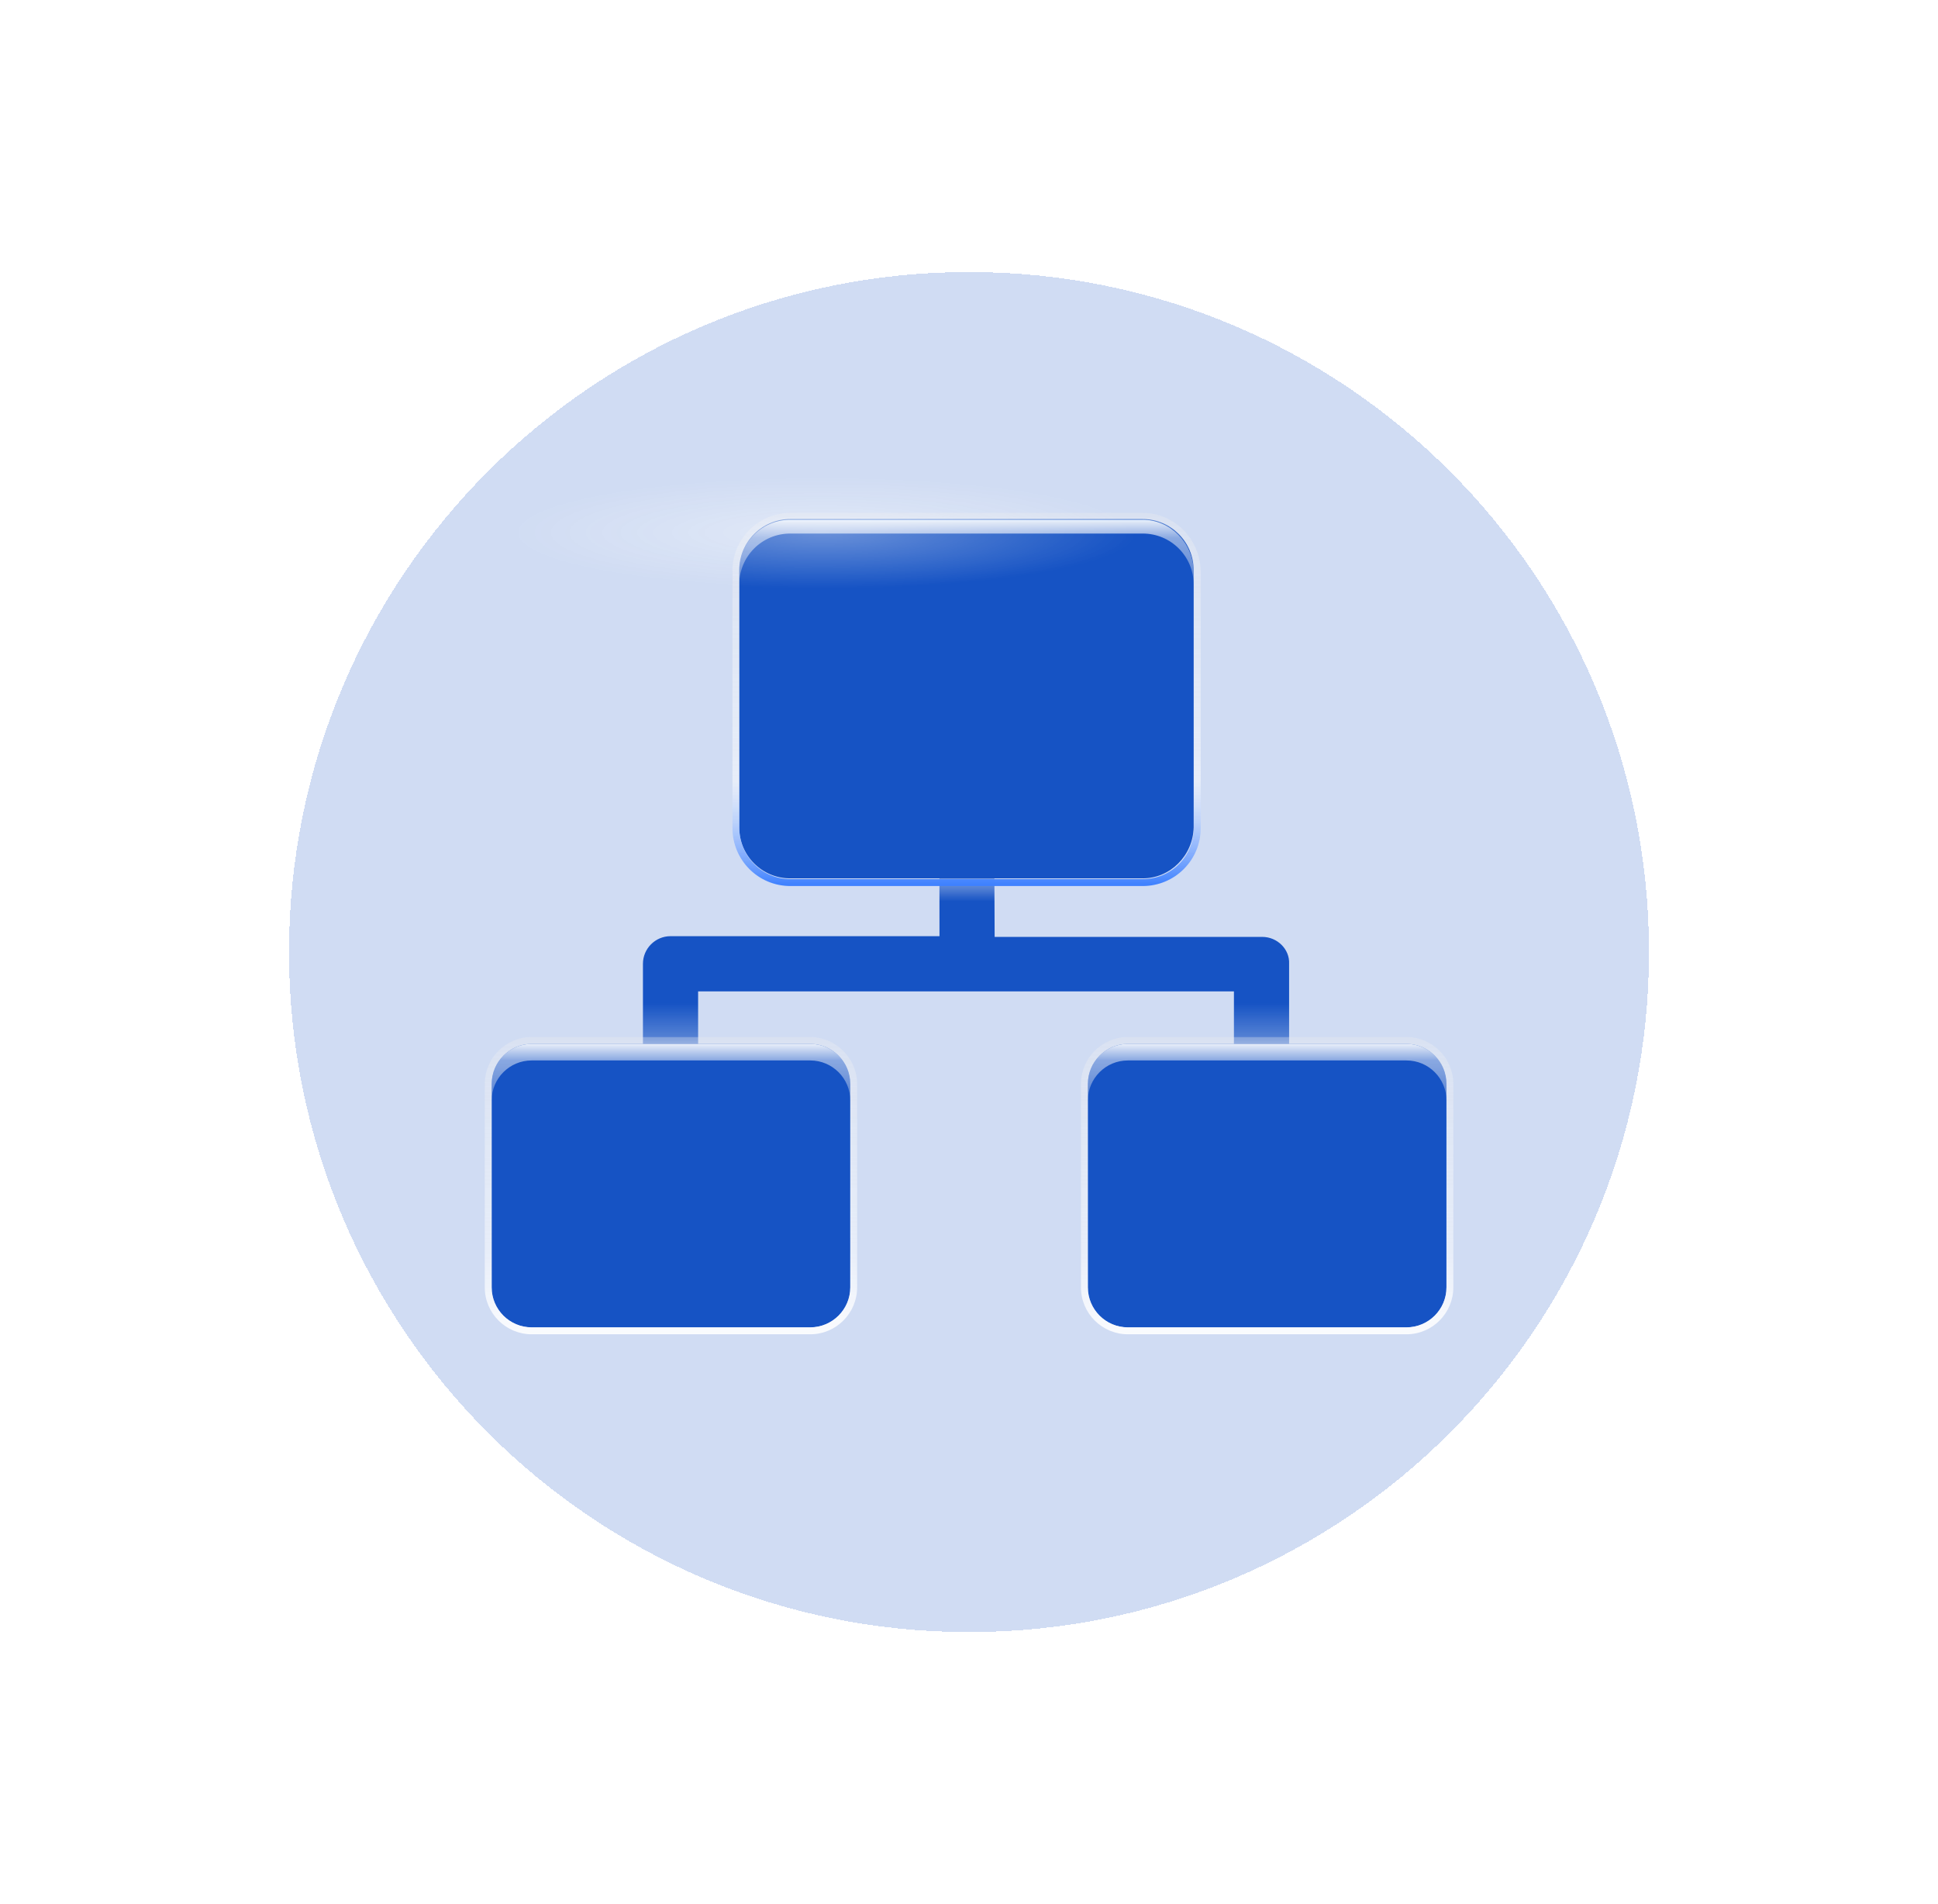 <svg width="57" height="56" viewBox="0 0 57 56" fill="none" xmlns="http://www.w3.org/2000/svg">
<g filter="url(#filter0_dd_13817_15011)">
<path d="M8.5 28C8.5 16.954 17.454 8 28.5 8C39.546 8 48.5 16.954 48.5 28C48.5 39.046 39.546 48 28.5 48C17.454 48 8.5 39.046 8.5 28Z" fill="#1653C4" fill-opacity="0.2" shape-rendering="crispEdges"/>
<mask id="mask0_13817_15011" style="mask-type:luminance" maskUnits="userSpaceOnUse" x="13" y="12" width="31" height="30">
<path d="M13.66 12.404V41.935H43.191V12.404H13.66ZM21.773 16.785C21.773 15.953 22.442 15.284 23.274 15.284H33.638C34.47 15.284 35.139 15.953 35.139 16.785V24.35C35.139 25.181 34.47 25.851 33.638 25.851H23.274C22.442 25.851 21.773 25.181 21.773 24.35V16.785ZM25.018 37.858C25.018 38.507 24.491 39.035 23.842 39.035H15.648C14.999 39.035 14.472 38.507 14.472 37.858V31.875C14.472 31.226 14.999 30.698 15.648 30.698H23.842C24.491 30.698 25.018 31.226 25.018 31.875V37.858ZM42.401 37.858C42.401 38.507 41.873 39.035 41.224 39.035H33.03C32.381 39.035 31.854 38.507 31.854 37.858V31.875C31.854 31.226 32.381 30.698 33.03 30.698H41.224C41.873 30.698 42.401 31.226 42.401 31.875V37.858Z" fill="white"/>
</mask>
<g mask="url(#mask0_13817_15011)">
<path d="M37.124 27.554H29.254C29.254 27.026 29.234 22.584 29.234 22.584C29.234 22.138 28.869 21.773 28.423 21.773C27.976 21.773 27.611 22.138 27.611 22.584C27.632 24.308 27.632 26.276 27.632 27.533H19.721C19.275 27.533 18.91 27.898 18.91 28.345V32.685C18.91 33.131 19.275 33.496 19.721 33.496C20.168 33.496 20.533 33.131 20.533 32.685V29.156H36.292V32.685C36.292 33.131 36.657 33.496 37.104 33.496C37.55 33.496 37.915 33.131 37.915 32.685V28.345C37.935 27.919 37.57 27.554 37.124 27.554Z" fill="#1653C4"/>
</g>
<path d="M33.608 25.833H23.243C22.412 25.833 21.742 25.164 21.742 24.332V16.767C21.742 15.936 22.412 15.266 23.243 15.266H33.608C34.439 15.266 35.108 15.936 35.108 16.767V24.332C35.088 25.164 34.419 25.833 33.608 25.833Z" fill="#1653C4"/>
<path d="M33.611 15.288C34.443 15.288 35.112 15.957 35.112 16.789V24.354C35.112 25.186 34.443 25.855 33.611 25.855H23.247C22.415 25.855 21.746 25.186 21.746 24.354V16.789C21.746 15.957 22.415 15.288 23.247 15.288H33.611ZM33.611 15.085H23.247C22.314 15.085 21.543 15.835 21.543 16.789V24.354C21.543 25.287 22.293 26.058 23.247 26.058H33.611C34.544 26.058 35.315 25.307 35.315 24.354V16.789C35.294 15.856 34.544 15.085 33.611 15.085Z" fill="url(#paint0_linear_13817_15011)"/>
<path d="M33.608 15.286H23.243C22.412 15.286 21.742 15.956 21.742 16.787V17.193C21.742 16.361 22.412 15.692 23.243 15.692H33.608C34.439 15.692 35.108 16.361 35.108 17.193V16.787C35.088 15.956 34.419 15.286 33.608 15.286Z" fill="url(#paint1_linear_13817_15011)"/>
<path d="M23.831 39.037H15.637C14.988 39.037 14.461 38.51 14.461 37.861V31.878C14.461 31.229 14.988 30.701 15.637 30.701H23.831C24.48 30.701 25.008 31.229 25.008 31.878V37.861C25.008 38.51 24.48 39.037 23.831 39.037Z" fill="#1653C4"/>
<path d="M23.831 30.702C24.48 30.702 25.008 31.23 25.008 31.879V37.862C25.008 38.511 24.48 39.038 23.831 39.038H15.637C14.988 39.038 14.461 38.511 14.461 37.862V31.879C14.461 31.23 14.988 30.702 15.637 30.702H23.831ZM23.831 30.5H15.637C14.866 30.5 14.258 31.128 14.258 31.879V37.862C14.258 38.633 14.887 39.241 15.637 39.241H23.831C24.602 39.241 25.21 38.612 25.21 37.862V31.879C25.21 31.128 24.582 30.5 23.831 30.5Z" fill="url(#paint2_linear_13817_15011)"/>
<path d="M23.831 30.701H15.637C14.988 30.701 14.461 31.229 14.461 31.878V32.364C14.461 31.715 14.988 31.188 15.637 31.188H23.831C24.48 31.188 25.008 31.715 25.008 32.364V31.878C25.008 31.229 24.48 30.701 23.831 30.701Z" fill="url(#paint3_linear_13817_15011)"/>
<path d="M41.367 39.037H33.172C32.523 39.037 31.996 38.51 31.996 37.861V31.878C31.996 31.229 32.523 30.701 33.172 30.701H41.367C42.016 30.701 42.543 31.229 42.543 31.878V37.861C42.543 38.51 42.016 39.037 41.367 39.037Z" fill="#1653C4"/>
<path d="M41.366 30.702C42.015 30.702 42.543 31.23 42.543 31.879V37.862C42.543 38.511 42.015 39.038 41.366 39.038H33.172C32.523 39.038 31.996 38.511 31.996 37.862V31.879C31.996 31.23 32.523 30.702 33.172 30.702H41.366ZM41.366 30.5H33.172C32.401 30.5 31.793 31.128 31.793 31.879V37.862C31.793 38.633 32.422 39.241 33.172 39.241H41.366C42.137 39.241 42.745 38.612 42.745 37.862V31.879C42.745 31.128 42.137 30.5 41.366 30.5Z" fill="url(#paint4_linear_13817_15011)"/>
<path d="M41.367 30.701H33.172C32.523 30.701 31.996 31.229 31.996 31.878V32.364C31.996 31.715 32.523 31.188 33.172 31.188H41.367C42.016 31.188 42.543 31.715 42.543 32.364V31.878C42.543 31.229 42.016 30.701 41.367 30.701Z" fill="url(#paint5_linear_13817_15011)"/>
<g opacity="0.6">
<path d="M33.35 15.688C33.35 16.601 29.233 17.331 24.142 17.331C19.051 17.331 14.934 16.601 14.934 15.688C14.934 14.776 19.051 14.046 24.142 14.046C29.233 14.046 33.35 14.776 33.35 15.688Z" fill="url(#paint6_radial_13817_15011)"/>
</g>
</g>
<defs>
<filter id="filter0_dd_13817_15011" x="0.5" y="0" width="56" height="56" filterUnits="userSpaceOnUse" color-interpolation-filters="sRGB">
<feFlood flood-opacity="0" result="BackgroundImageFix"/>
<feColorMatrix in="SourceAlpha" type="matrix" values="0 0 0 0 0 0 0 0 0 0 0 0 0 0 0 0 0 0 127 0" result="hardAlpha"/>
<feOffset/>
<feComposite in2="hardAlpha" operator="out"/>
<feColorMatrix type="matrix" values="0 0 0 0 1 0 0 0 0 1 0 0 0 0 1 0 0 0 1 0"/>
<feBlend mode="normal" in2="BackgroundImageFix" result="effect1_dropShadow_13817_15011"/>
<feColorMatrix in="SourceAlpha" type="matrix" values="0 0 0 0 0 0 0 0 0 0 0 0 0 0 0 0 0 0 127 0" result="hardAlpha"/>
<feMorphology radius="8" operator="dilate" in="SourceAlpha" result="effect2_dropShadow_13817_15011"/>
<feOffset/>
<feComposite in2="hardAlpha" operator="out"/>
<feColorMatrix type="matrix" values="0 0 0 0 0.086 0 0 0 0 0.325 0 0 0 0 0.769 0 0 0 0.1 0"/>
<feBlend mode="normal" in2="effect1_dropShadow_13817_15011" result="effect2_dropShadow_13817_15011"/>
<feBlend mode="normal" in="SourceGraphic" in2="effect2_dropShadow_13817_15011" result="shape"/>
</filter>
<linearGradient id="paint0_linear_13817_15011" x1="28.427" y1="26.041" x2="28.427" y2="15.09" gradientUnits="userSpaceOnUse">
<stop stop-color="#3D80FF"/>
<stop offset="0.282" stop-color="white" stop-opacity="0.5"/>
<stop offset="0.646" stop-color="#FAFAFA" stop-opacity="0.399"/>
<stop offset="1" stop-color="#EFEFEF" stop-opacity="0.3"/>
</linearGradient>
<linearGradient id="paint1_linear_13817_15011" x1="28.424" y1="15.291" x2="28.424" y2="17.183" gradientUnits="userSpaceOnUse">
<stop stop-color="#E5F1FF"/>
<stop offset="0.036" stop-color="white" stop-opacity="0.849"/>
<stop offset="0.282" stop-color="white" stop-opacity="0.5"/>
<stop offset="0.646" stop-color="#FAFAFA" stop-opacity="0.399"/>
<stop offset="1" stop-color="#EFEFEF" stop-opacity="0.3"/>
</linearGradient>
<linearGradient id="paint2_linear_13817_15011" x1="19.728" y1="39.245" x2="19.728" y2="30.503" gradientUnits="userSpaceOnUse">
<stop stop-color="white" stop-opacity="0.9"/>
<stop offset="0.282" stop-color="white" stop-opacity="0.5"/>
<stop offset="0.646" stop-color="#FAFAFA" stop-opacity="0.399"/>
<stop offset="1" stop-color="#EFEFEF" stop-opacity="0.3"/>
</linearGradient>
<linearGradient id="paint3_linear_13817_15011" x1="19.728" y1="30.705" x2="19.728" y2="32.376" gradientUnits="userSpaceOnUse">
<stop stop-color="white" stop-opacity="0.9"/>
<stop offset="0.036" stop-color="white" stop-opacity="0.849"/>
<stop offset="0.282" stop-color="white" stop-opacity="0.5"/>
<stop offset="0.646" stop-color="#FAFAFA" stop-opacity="0.399"/>
<stop offset="1" stop-color="#EFEFEF" stop-opacity="0.3"/>
</linearGradient>
<linearGradient id="paint4_linear_13817_15011" x1="37.275" y1="39.245" x2="37.275" y2="30.503" gradientUnits="userSpaceOnUse">
<stop stop-color="white" stop-opacity="0.9"/>
<stop offset="0.282" stop-color="white" stop-opacity="0.5"/>
<stop offset="0.646" stop-color="#FAFAFA" stop-opacity="0.399"/>
<stop offset="1" stop-color="#EFEFEF" stop-opacity="0.3"/>
</linearGradient>
<linearGradient id="paint5_linear_13817_15011" x1="37.276" y1="30.705" x2="37.276" y2="32.376" gradientUnits="userSpaceOnUse">
<stop stop-color="white" stop-opacity="0.9"/>
<stop offset="0.036" stop-color="white" stop-opacity="0.849"/>
<stop offset="0.282" stop-color="white" stop-opacity="0.5"/>
<stop offset="0.646" stop-color="#FAFAFA" stop-opacity="0.399"/>
<stop offset="1" stop-color="#EFEFEF" stop-opacity="0.3"/>
</linearGradient>
<radialGradient id="paint6_radial_13817_15011" cx="0" cy="0" r="1" gradientUnits="userSpaceOnUse" gradientTransform="translate(24.194 15.663) scale(9.203 1.644)">
<stop stop-color="white" stop-opacity="0.6"/>
<stop offset="1" stop-color="white" stop-opacity="0"/>
</radialGradient>
</defs>
</svg>
